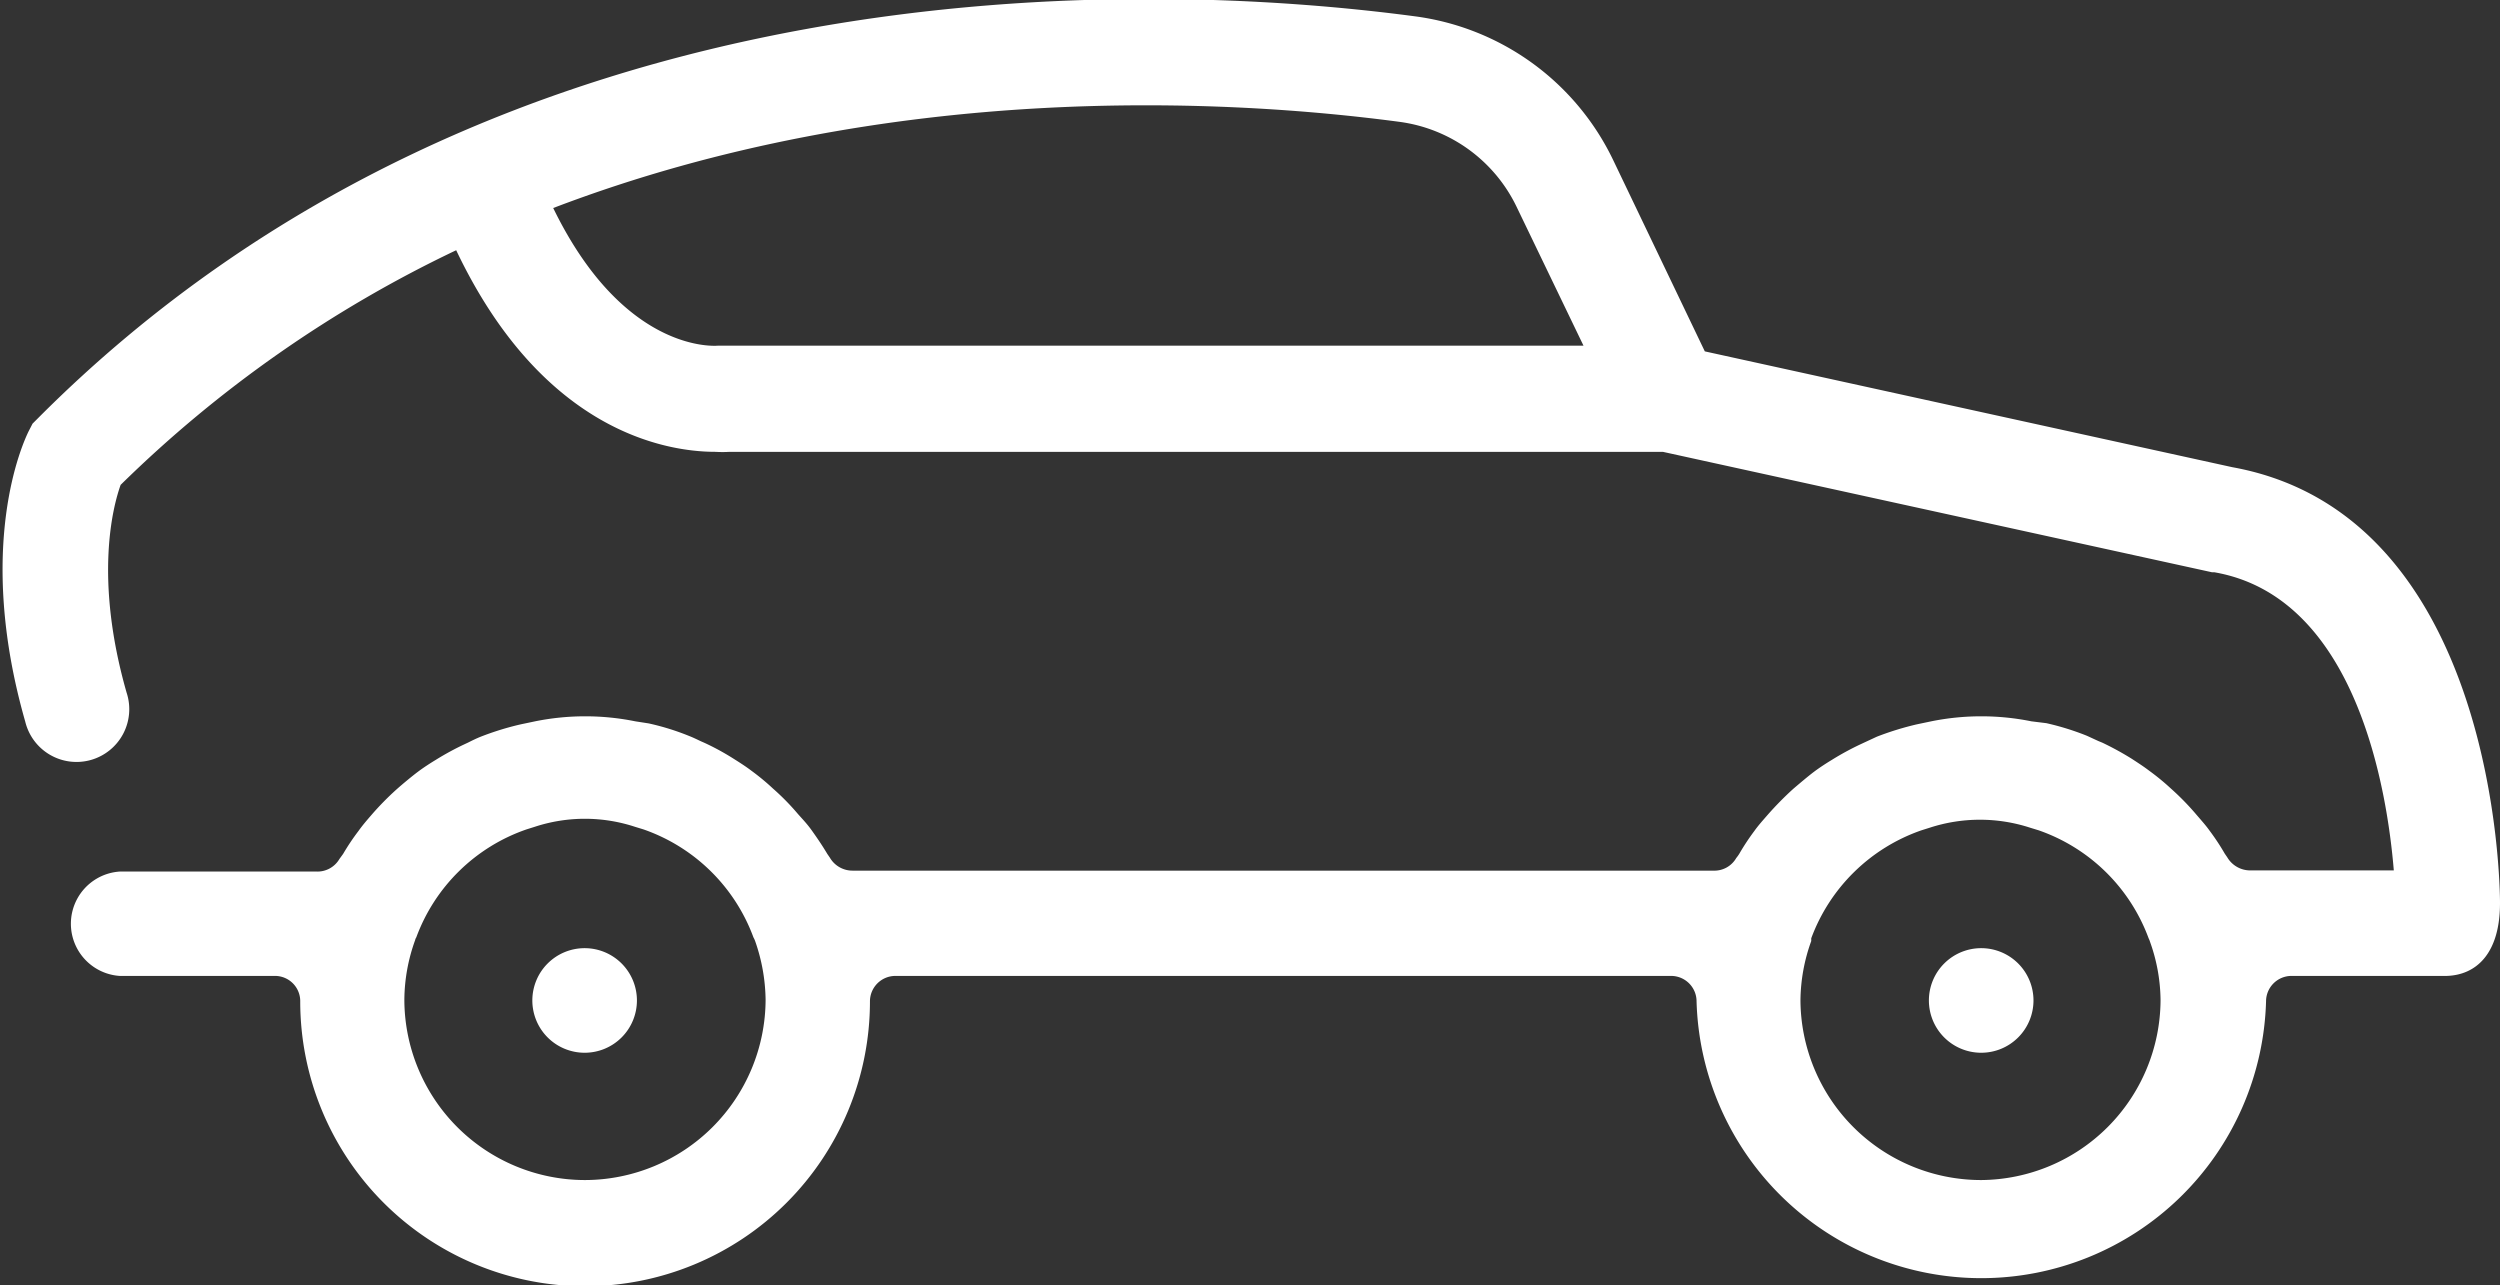 <svg id="Layer_1" data-name="Layer 1" xmlns="http://www.w3.org/2000/svg" viewBox="0 0 109 56.04"><rect x="0" y="0" width="109" height="56.04" fill="#333333" stroke="none"/><defs><style>.cls-1{fill:#fff;}</style></defs><title>branchenIcons_automotive</title><path class="cls-1" d="M35,77.89a2.28,2.28,0,1,0,2.27,2.28A2.28,2.28,0,0,0,35,77.89Z" transform="translate(-9.5 -36.55)"/><path class="cls-1" d="M95.89,77.89a2.28,2.28,0,1,0,2.27,2.28A2.28,2.28,0,0,0,95.89,77.89Z" transform="translate(-9.5 -36.55)"/><path class="cls-1" d="M118.5,75.92c0-.69-.14-16.91-11.67-19l-23-5.05-4-8.35a11.21,11.21,0,0,0-8.65-6.26c-11.29-1.5-39.75-2.8-60,17.5l-.26.26-.17.33c-.24.49-2.34,5-.15,12.66a2.3,2.3,0,1,0,4.42-1.26c-1.43-5-.59-8.14-.26-9.06A53.91,53.91,0,0,1,29.39,47.46c3.77,7.93,9.18,8.79,11.3,8.79a5.18,5.18,0,0,0,.63,0H82l23.94,5.25.1,0c6.24,1.08,7.55,9.61,7.83,13h-6.26a1.16,1.16,0,0,1-1-.57l-.11-.16a10,10,0,0,0-.66-1c-.17-.24-.38-.47-.61-.74a11.5,11.5,0,0,0-1.09-1.11,10.25,10.25,0,0,0-.94-.77c-.25-.19-.5-.35-.76-.52a12.88,12.88,0,0,0-1.28-.7l-.17-.07-.5-.23a11.52,11.52,0,0,0-1.77-.55L98.07,68a11,11,0,0,0-4.37,0l-.62.13a12.88,12.88,0,0,0-1.75.54l-.56.26-.15.07a12.09,12.09,0,0,0-1.25.68c-.28.17-.54.34-.78.52s-.63.51-.9.74a14,14,0,0,0-1.14,1.16l0,0c-.19.22-.39.44-.56.68a10,10,0,0,0-.66,1s-.07.11-.13.18a1.1,1.1,0,0,1-1,.55H46.68a1.14,1.14,0,0,1-1-.57l-.11-.16c-.22-.37-.44-.69-.66-1s-.38-.47-.62-.74a10.44,10.44,0,0,0-1.09-1.11,10,10,0,0,0-.93-.77c-.25-.19-.5-.35-.77-.52a11,11,0,0,0-1.28-.7l-.16-.07c-.17-.08-.33-.16-.51-.23a10.86,10.86,0,0,0-1.77-.55L37.2,68a11,11,0,0,0-4.37,0l-.62.13a12.46,12.46,0,0,0-1.75.54c-.2.08-.38.17-.56.26l-.15.07a12.09,12.09,0,0,0-1.25.68c-.28.17-.54.34-.78.52s-.64.51-.9.74a12.54,12.54,0,0,0-1.14,1.16l0,0c-.19.22-.38.44-.55.68a10,10,0,0,0-.67,1L24.3,74a1.11,1.11,0,0,1-1,.55H14.72a2.28,2.28,0,0,0,0,4.55h6.76a1.1,1.1,0,0,1,1.11,1.11,12.42,12.42,0,0,0,24.84,0,1.11,1.11,0,0,1,1.11-1.11H82.36a1.11,1.11,0,0,1,1.11,1.11,12.42,12.42,0,0,0,24.83,0,1.11,1.11,0,0,1,1.11-1.11h6.77C117.43,79.06,118.5,78.17,118.5,75.92ZM41.2,51.62l-.38,0s-4.06.45-7.2-6C48.33,40,63.21,40.89,70.5,41.86a6.64,6.64,0,0,1,5.12,3.7l2.92,6.06ZM35,88a7.88,7.88,0,0,1-7.87-7.87,7.77,7.77,0,0,1,.47-2.59.33.33,0,0,1,.05-.12,7.85,7.85,0,0,1,4.81-4.71l.35-.11a7,7,0,0,1,4.38,0l.36.11a7.86,7.86,0,0,1,4.8,4.71,1,1,0,0,1,.07.15,8,8,0,0,1,.46,2.56A7.89,7.89,0,0,1,35,88Zm60.88,0A7.88,7.88,0,0,1,88,80.17a7.77,7.77,0,0,1,.47-2.59l0-.12a7.87,7.87,0,0,1,4.81-4.71l.35-.11a7.06,7.06,0,0,1,4.39,0l.36.11a7.86,7.86,0,0,1,4.8,4.71.94.94,0,0,1,.06.15,7.7,7.7,0,0,1,.46,2.56A7.88,7.88,0,0,1,95.89,88Z" transform="translate(-9.5 -36.55)"/></svg>